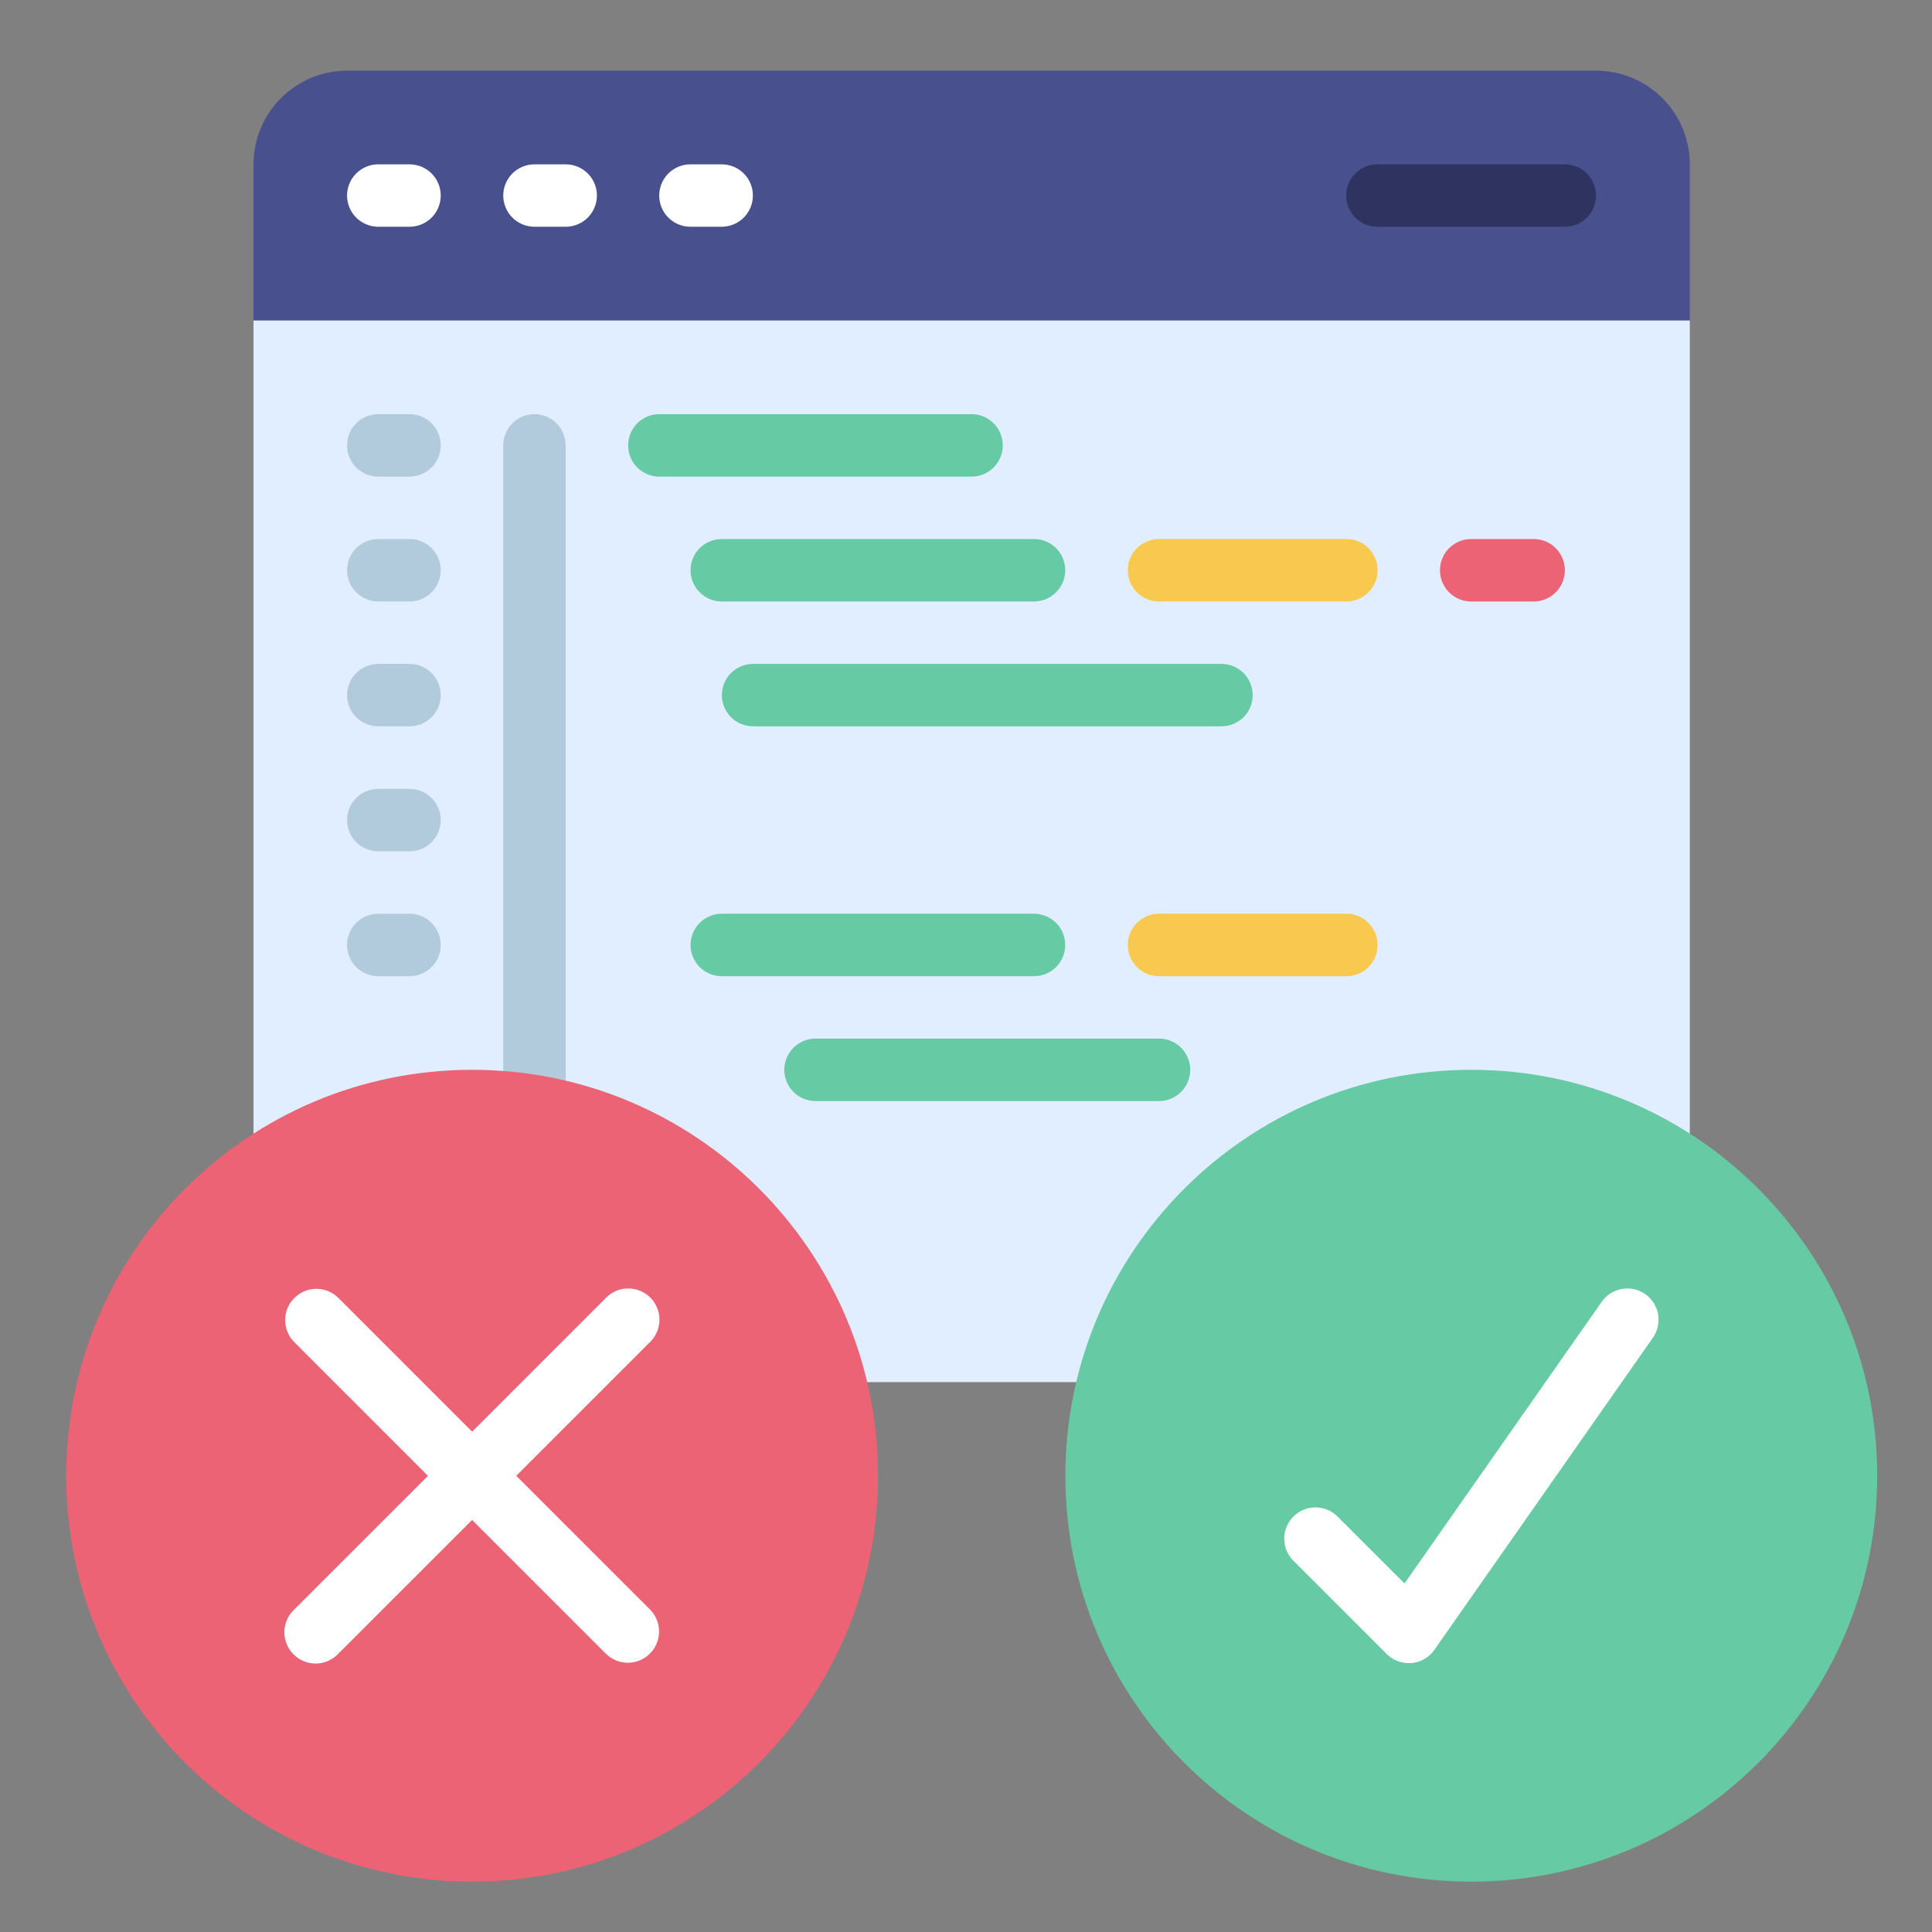 <svg width="33" height="33" viewBox="0 0 33 33" fill="none" xmlns="http://www.w3.org/2000/svg">
<rect x="0" y="0" width="33" height="33" fill="#808080" stroke="none"/>
<g clip-path="url(#clip0_9751_149805)">
<path d="M28.863 5.475V19.368L18.383 23.608H14.81L4.33 19.368V5.475L4.863 4.941H28.33L28.863 5.475Z" fill="#E1EEFF"/>
<path d="M28.863 2.807V5.474H4.33V2.807C4.33 2.383 4.499 1.976 4.799 1.676C5.099 1.376 5.506 1.207 5.93 1.207H27.263C27.688 1.207 28.095 1.376 28.395 1.676C28.695 1.976 28.863 2.383 28.863 2.807Z" fill="#49508E"/>
<path d="M6.994 3.873H6.461C6.32 3.873 6.184 3.817 6.084 3.717C5.984 3.617 5.928 3.481 5.928 3.34C5.928 3.199 5.984 3.063 6.084 2.963C6.184 2.863 6.32 2.807 6.461 2.807H6.994C7.136 2.807 7.272 2.863 7.372 2.963C7.472 3.063 7.528 3.199 7.528 3.34C7.528 3.481 7.472 3.617 7.372 3.717C7.272 3.817 7.136 3.873 6.994 3.873Z" fill="white"/>
<path d="M9.662 3.873H9.129C8.988 3.873 8.852 3.817 8.752 3.717C8.652 3.617 8.596 3.481 8.596 3.34C8.596 3.199 8.652 3.063 8.752 2.963C8.852 2.863 8.988 2.807 9.129 2.807H9.662C9.804 2.807 9.939 2.863 10.04 2.963C10.139 3.063 10.196 3.199 10.196 3.34C10.196 3.481 10.139 3.617 10.04 3.717C9.939 3.817 9.804 3.873 9.662 3.873Z" fill="white"/>
<path d="M12.326 3.873H11.793C11.652 3.873 11.516 3.817 11.416 3.717C11.316 3.617 11.26 3.481 11.26 3.34C11.26 3.199 11.316 3.063 11.416 2.963C11.516 2.863 11.652 2.807 11.793 2.807H12.326C12.468 2.807 12.604 2.863 12.704 2.963C12.804 3.063 12.86 3.199 12.86 3.34C12.86 3.481 12.804 3.617 12.704 3.717C12.604 3.817 12.468 3.873 12.326 3.873Z" fill="white"/>
<path d="M6.994 8.141H6.461C6.32 8.141 6.184 8.085 6.084 7.985C5.984 7.885 5.928 7.749 5.928 7.608C5.928 7.466 5.984 7.33 6.084 7.23C6.184 7.13 6.32 7.074 6.461 7.074H6.994C7.136 7.074 7.272 7.13 7.372 7.23C7.472 7.33 7.528 7.466 7.528 7.608C7.528 7.749 7.472 7.885 7.372 7.985C7.272 8.085 7.136 8.141 6.994 8.141Z" fill="#B1CBDD"/>
<path d="M6.994 10.274H6.461C6.32 10.274 6.184 10.217 6.084 10.117C5.984 10.018 5.928 9.882 5.928 9.74C5.928 9.599 5.984 9.463 6.084 9.363C6.184 9.263 6.32 9.207 6.461 9.207H6.994C7.136 9.207 7.272 9.263 7.372 9.363C7.472 9.463 7.528 9.599 7.528 9.74C7.528 9.882 7.472 10.018 7.372 10.117C7.272 10.217 7.136 10.274 6.994 10.274Z" fill="#B1CBDD"/>
<path d="M26.196 10.274H25.129C24.988 10.274 24.852 10.218 24.752 10.118C24.652 10.018 24.596 9.882 24.596 9.741C24.596 9.599 24.652 9.463 24.752 9.363C24.852 9.263 24.988 9.207 25.129 9.207H26.196C26.337 9.207 26.473 9.263 26.573 9.363C26.673 9.463 26.729 9.599 26.729 9.741C26.729 9.882 26.673 10.018 26.573 10.118C26.473 10.218 26.337 10.274 26.196 10.274Z" fill="#EB6374"/>
<path d="M6.994 12.406H6.461C6.32 12.406 6.184 12.35 6.084 12.25C5.984 12.15 5.928 12.015 5.928 11.873C5.928 11.732 5.984 11.596 6.084 11.496C6.184 11.396 6.32 11.34 6.461 11.34H6.994C7.136 11.34 7.272 11.396 7.372 11.496C7.472 11.596 7.528 11.732 7.528 11.873C7.528 12.015 7.472 12.15 7.372 12.25C7.272 12.35 7.136 12.406 6.994 12.406Z" fill="#B1CBDD"/>
<path d="M6.994 14.541H6.461C6.32 14.541 6.184 14.485 6.084 14.385C5.984 14.285 5.928 14.149 5.928 14.008C5.928 13.867 5.984 13.731 6.084 13.631C6.184 13.531 6.32 13.475 6.461 13.475H6.994C7.136 13.475 7.272 13.531 7.372 13.631C7.472 13.731 7.528 13.867 7.528 14.008C7.528 14.149 7.472 14.285 7.372 14.385C7.272 14.485 7.136 14.541 6.994 14.541Z" fill="#B1CBDD"/>
<path d="M6.994 16.674H6.461C6.32 16.674 6.184 16.618 6.084 16.518C5.984 16.418 5.928 16.282 5.928 16.141C5.928 15.999 5.984 15.864 6.084 15.764C6.184 15.664 6.32 15.607 6.461 15.607H6.994C7.136 15.607 7.272 15.664 7.372 15.764C7.472 15.864 7.528 15.999 7.528 16.141C7.528 16.282 7.472 16.418 7.372 16.518C7.272 16.618 7.136 16.674 6.994 16.674Z" fill="#B1CBDD"/>
<path d="M26.727 3.873H23.527C23.386 3.873 23.25 3.817 23.15 3.717C23.05 3.617 22.994 3.481 22.994 3.34C22.994 3.199 23.05 3.063 23.15 2.963C23.25 2.863 23.386 2.807 23.527 2.807H26.727C26.869 2.807 27.005 2.863 27.105 2.963C27.205 3.063 27.261 3.199 27.261 3.34C27.261 3.481 27.205 3.617 27.105 3.717C27.005 3.817 26.869 3.873 26.727 3.873Z" fill="#2E3360"/>
<path d="M9.129 19.341C8.988 19.341 8.852 19.285 8.752 19.185C8.652 19.085 8.596 18.949 8.596 18.808V7.608C8.596 7.466 8.652 7.33 8.752 7.23C8.852 7.13 8.988 7.074 9.129 7.074C9.27 7.074 9.406 7.13 9.506 7.23C9.606 7.33 9.662 7.466 9.662 7.608V18.808C9.662 18.949 9.606 19.085 9.506 19.185C9.406 19.285 9.27 19.341 9.129 19.341Z" fill="#B1CBDD"/>
<path d="M16.595 8.141H11.262C11.12 8.141 10.985 8.085 10.885 7.985C10.785 7.885 10.729 7.749 10.729 7.608C10.729 7.466 10.785 7.33 10.885 7.23C10.985 7.13 11.12 7.074 11.262 7.074H16.595C16.737 7.074 16.872 7.13 16.972 7.23C17.072 7.33 17.128 7.466 17.128 7.608C17.128 7.749 17.072 7.885 16.972 7.985C16.872 8.085 16.737 8.141 16.595 8.141Z" fill="#66CAA4"/>
<path d="M17.662 10.274H12.328C12.187 10.274 12.051 10.217 11.951 10.117C11.851 10.018 11.795 9.882 11.795 9.74C11.795 9.599 11.851 9.463 11.951 9.363C12.051 9.263 12.187 9.207 12.328 9.207H17.662C17.803 9.207 17.939 9.263 18.039 9.363C18.139 9.463 18.195 9.599 18.195 9.74C18.195 9.882 18.139 10.018 18.039 10.117C17.939 10.217 17.803 10.274 17.662 10.274Z" fill="#66CAA4"/>
<path d="M22.997 10.274H19.797C19.656 10.274 19.52 10.217 19.42 10.117C19.32 10.018 19.264 9.882 19.264 9.74C19.264 9.599 19.32 9.463 19.42 9.363C19.52 9.263 19.656 9.207 19.797 9.207H22.997C23.139 9.207 23.274 9.263 23.374 9.363C23.474 9.463 23.53 9.599 23.53 9.74C23.53 9.882 23.474 10.018 23.374 10.117C23.274 10.217 23.139 10.274 22.997 10.274Z" fill="#F9C84E"/>
<path d="M20.863 12.406H12.863C12.722 12.406 12.586 12.35 12.486 12.25C12.386 12.15 12.33 12.015 12.33 11.873C12.33 11.732 12.386 11.596 12.486 11.496C12.586 11.396 12.722 11.34 12.863 11.34H20.863C21.005 11.34 21.14 11.396 21.241 11.496C21.341 11.596 21.397 11.732 21.397 11.873C21.397 12.015 21.341 12.15 21.241 12.25C21.14 12.35 21.005 12.406 20.863 12.406Z" fill="#66CAA4"/>
<path d="M17.662 16.674H12.328C12.187 16.674 12.051 16.618 11.951 16.518C11.851 16.418 11.795 16.282 11.795 16.141C11.795 15.999 11.851 15.864 11.951 15.764C12.051 15.664 12.187 15.607 12.328 15.607H17.662C17.803 15.607 17.939 15.664 18.039 15.764C18.139 15.864 18.195 15.999 18.195 16.141C18.195 16.282 18.139 16.418 18.039 16.518C17.939 16.618 17.803 16.674 17.662 16.674Z" fill="#66CAA4"/>
<path d="M22.997 16.674H19.797C19.656 16.674 19.52 16.618 19.42 16.518C19.32 16.418 19.264 16.282 19.264 16.141C19.264 15.999 19.32 15.864 19.42 15.764C19.52 15.664 19.656 15.607 19.797 15.607H22.997C23.139 15.607 23.274 15.664 23.374 15.764C23.474 15.864 23.53 15.999 23.53 16.141C23.53 16.282 23.474 16.418 23.374 16.518C23.274 16.618 23.139 16.674 22.997 16.674Z" fill="#F9C84E"/>
<path d="M19.797 18.807H13.93C13.788 18.807 13.653 18.751 13.553 18.651C13.453 18.551 13.396 18.415 13.396 18.274C13.396 18.132 13.453 17.997 13.553 17.896C13.653 17.796 13.788 17.74 13.93 17.74H19.797C19.938 17.74 20.074 17.796 20.174 17.896C20.274 17.997 20.33 18.132 20.33 18.274C20.33 18.415 20.274 18.551 20.174 18.651C20.074 18.751 19.938 18.807 19.797 18.807Z" fill="#66CAA4"/>
<path d="M8.064 32.14C11.893 32.14 14.998 29.036 14.998 25.207C14.998 21.378 11.893 18.273 8.064 18.273C4.235 18.273 1.131 21.378 1.131 25.207C1.131 29.036 4.235 32.14 8.064 32.14Z" fill="#EB6374"/>
<path d="M25.131 32.14C28.96 32.14 32.064 29.036 32.064 25.207C32.064 21.378 28.96 18.273 25.131 18.273C21.301 18.273 18.197 21.378 18.197 25.207C18.197 29.036 21.301 32.14 25.131 32.14Z" fill="#66CAA4"/>
<path d="M11.108 22.164C11.008 22.064 10.872 22.008 10.731 22.008C10.589 22.008 10.454 22.064 10.354 22.164L8.064 24.454L5.774 22.164C5.674 22.067 5.539 22.013 5.399 22.014C5.259 22.015 5.126 22.072 5.027 22.171C4.928 22.269 4.872 22.403 4.871 22.543C4.869 22.683 4.923 22.817 5.02 22.918L7.31 25.208L5.02 27.497C4.969 27.547 4.929 27.605 4.901 27.67C4.873 27.735 4.858 27.805 4.857 27.876C4.857 27.947 4.87 28.017 4.897 28.083C4.924 28.148 4.964 28.208 5.014 28.258C5.064 28.308 5.123 28.348 5.189 28.375C5.254 28.401 5.325 28.415 5.395 28.414C5.466 28.414 5.536 28.399 5.601 28.371C5.666 28.343 5.725 28.302 5.774 28.251L8.064 25.962L10.354 28.251C10.454 28.349 10.589 28.402 10.729 28.401C10.869 28.4 11.002 28.344 11.101 28.245C11.2 28.146 11.256 28.012 11.257 27.872C11.259 27.733 11.205 27.598 11.108 27.497L8.818 25.208L11.108 22.918C11.208 22.818 11.264 22.683 11.264 22.541C11.264 22.4 11.208 22.264 11.108 22.164Z" fill="white"/>
<path d="M28.101 22.104C27.985 22.023 27.842 21.991 27.703 22.016C27.564 22.041 27.44 22.119 27.359 22.235L23.99 27.047L22.839 25.897C22.739 25.8 22.604 25.746 22.464 25.747C22.324 25.749 22.191 25.805 22.092 25.904C21.993 26.003 21.937 26.136 21.936 26.276C21.934 26.416 21.988 26.551 22.085 26.651L23.685 28.251C23.785 28.351 23.921 28.407 24.062 28.407C24.078 28.408 24.093 28.408 24.109 28.407C24.186 28.401 24.262 28.377 24.329 28.338C24.396 28.299 24.454 28.246 24.499 28.182L28.233 22.849C28.273 22.791 28.302 22.726 28.317 22.658C28.332 22.589 28.334 22.518 28.322 22.449C28.309 22.38 28.284 22.314 28.246 22.255C28.208 22.195 28.159 22.144 28.101 22.104Z" fill="white"/>
</g>
<defs>
<clipPath id="clip0_9751_149805">
<rect width="32" height="32" fill="white" transform="translate(0.596 0.674)"/>
</clipPath>
</defs>
</svg>
